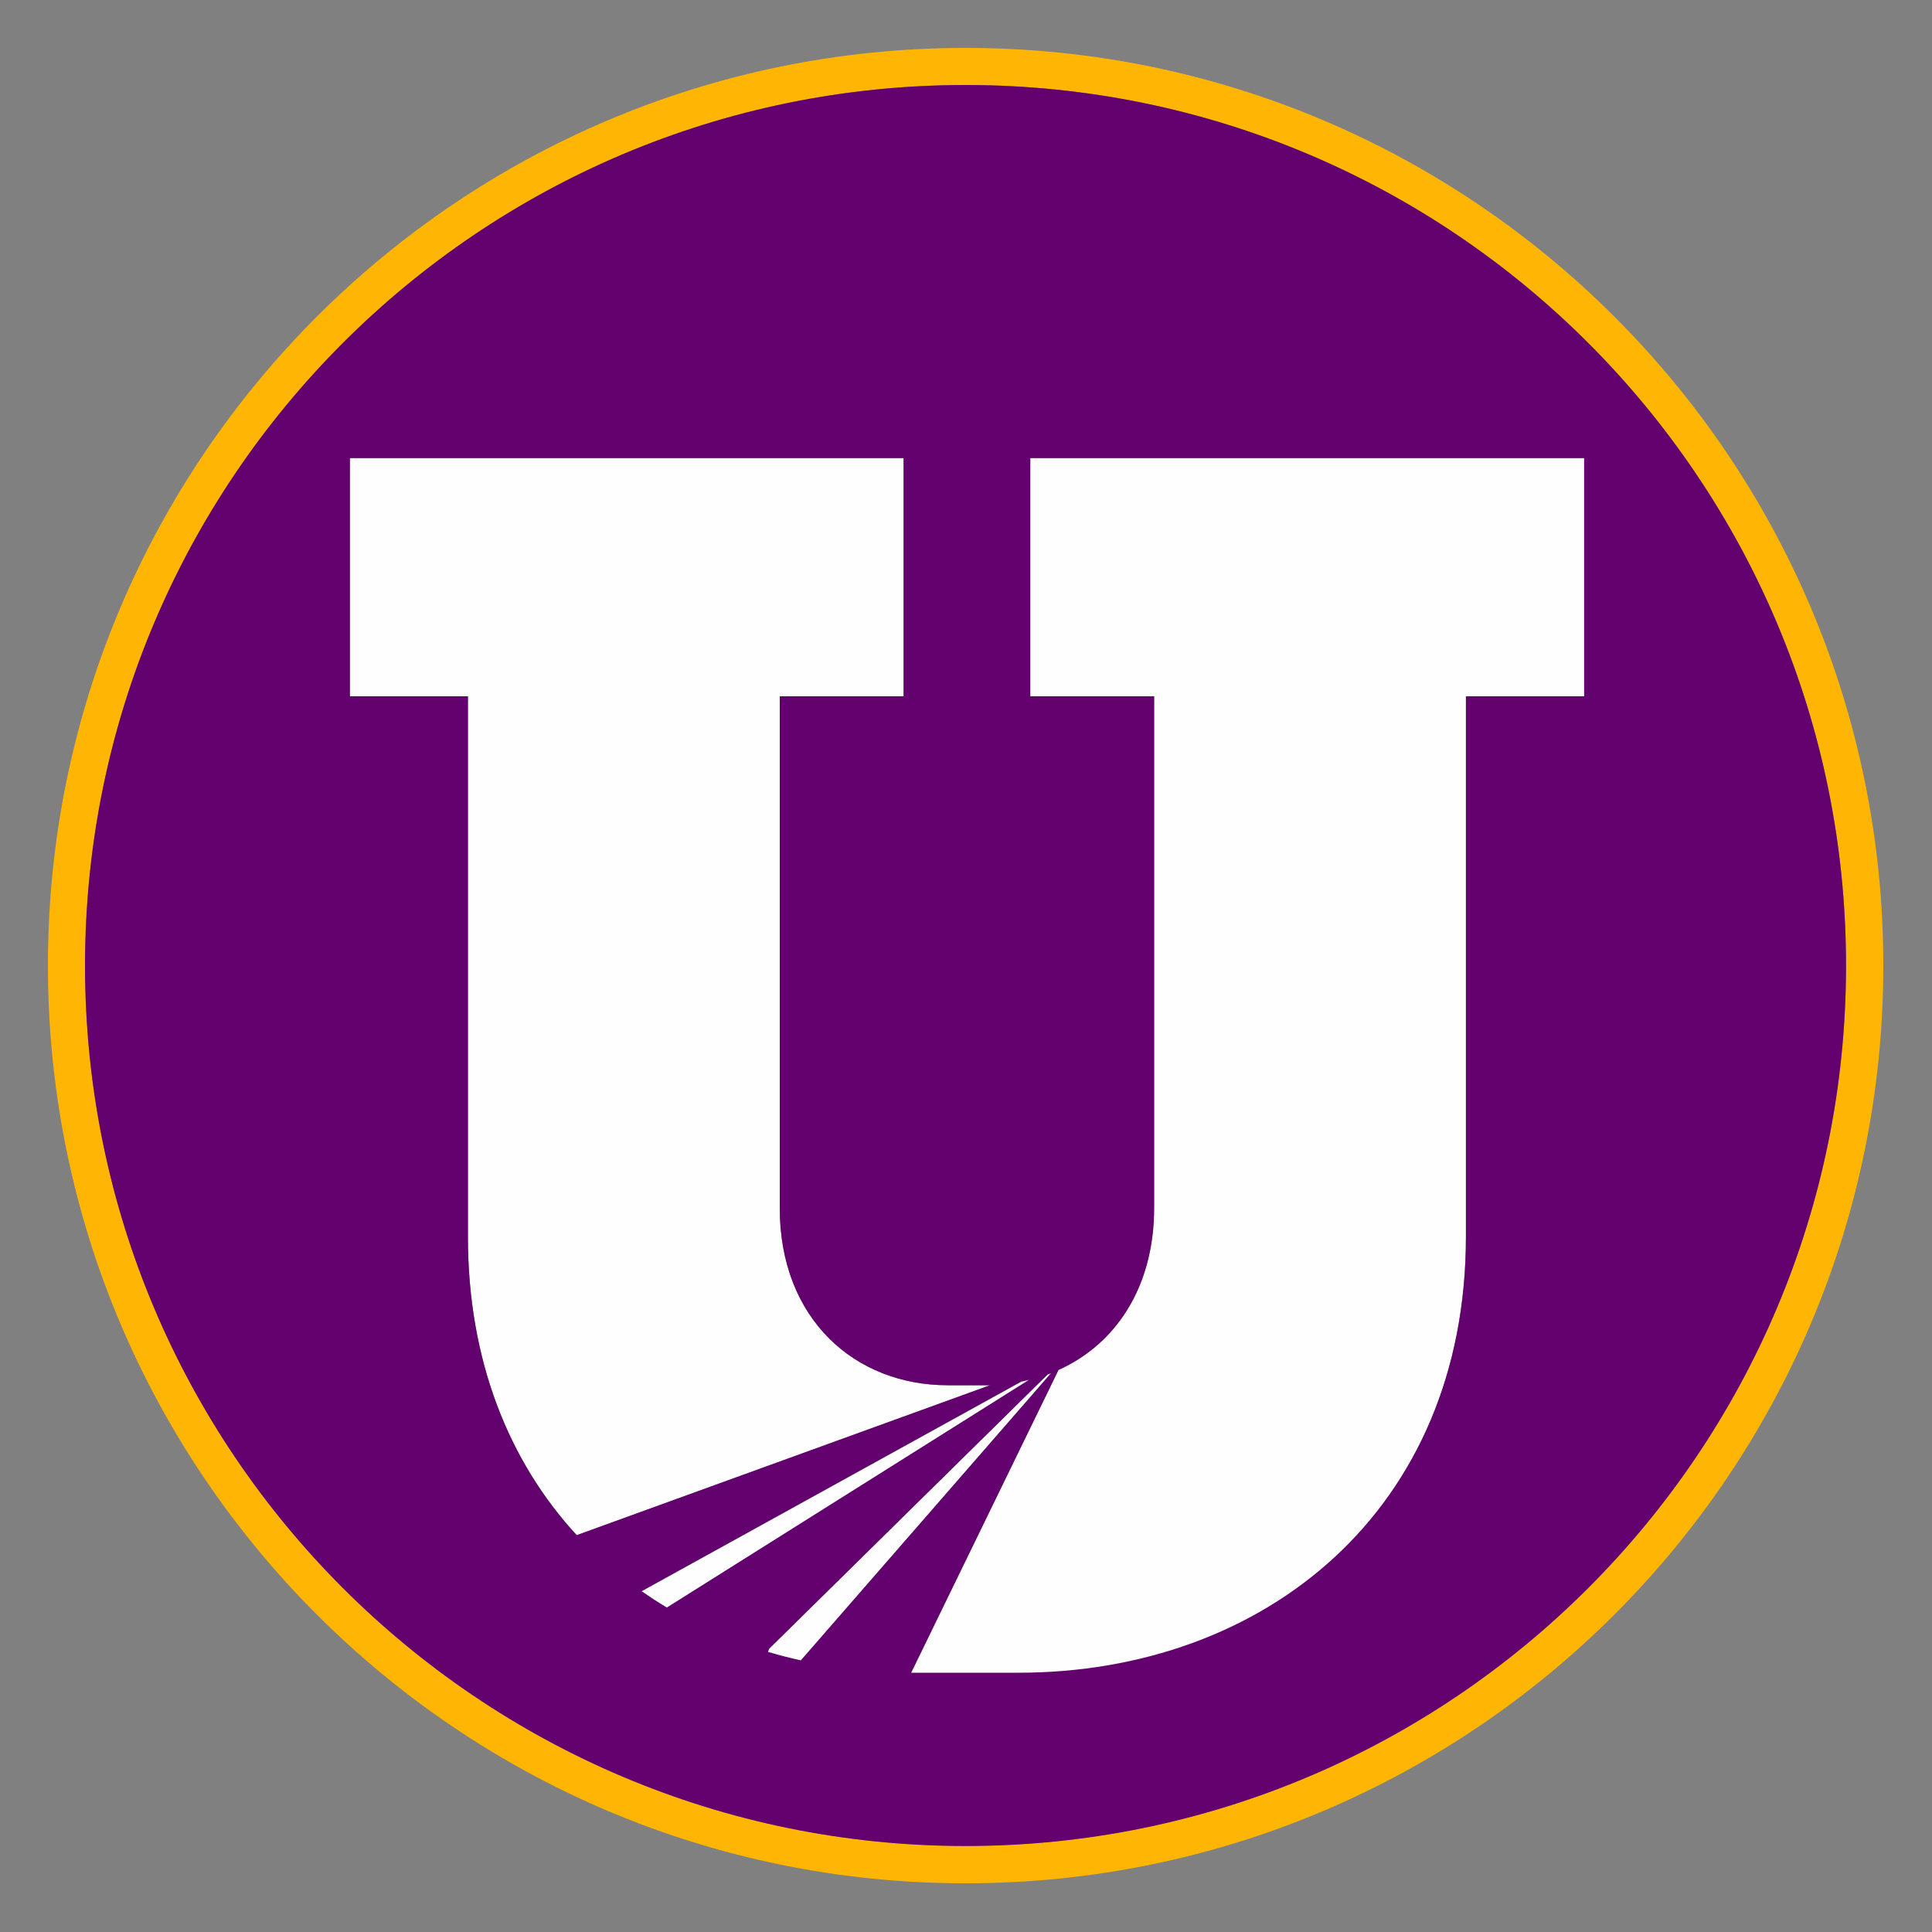 <?xml version="1.0" encoding="UTF-8"?>
<svg enable-background="new 0 0 1000 1000" version="1.1" viewBox="0 0 1e3 1e3" xml:space="preserve" xmlns="http://www.w3.org/2000/svg">
<rect x="0" y="0" width="1e3" height="1e3" fill="#808080" stroke="none"/>
<style type="text/css">
	.st0{fill-rule:evenodd;clip-rule:evenodd;fill:#FFB503;}
	.st1{fill-rule:evenodd;clip-rule:evenodd;fill:#FEFEFE;}
	.st2{fill-rule:evenodd;clip-rule:evenodd;fill:#63026F;}
</style>
<path class="st0" d="m499.8 24.8c262.3 0 475 212.7 475 475s-212.7 475-475 475-475-212.7-475-475 212.7-475 475-475zm0 19.2c-251.7 0-455.7 204-455.7 455.7s204 455.7 455.7 455.7 455.7-204 455.7-455.7-204-455.7-455.7-455.7z"/>
<path class="st1" d="m467.7 237.1h-286.6v123.3h61.1v279.9c0 64 21.3 116.3 56.3 154.3l213.9-77.6h-21.9c-47.8 0-86.9-34.1-86.9-91.7v-264.9h64.1v-123.3zm-135.6 586.6 196.7-108.6 4.1-0.9-187.6 117.9c-4.5-2.7-8.8-5.5-13-8.4h-0.2zm65.4 31.3 0.5-1.6 144.2-142 1.8-0.7-129.5 149c-5.8-1.3-11.4-2.8-17-4.4v-0.3zm74.1 10.8 76.2-156.8c29.2-13.1 49.5-42.5 49.5-83.9v-264.7h-64.1v-123.3h286.7v123.3h-61.2v279.9c0 141.7-104.2 226-231.7 226h-55.5v-0.5z"/>
<path class="st2" d="m499.8 44c251.7 0 455.7 204.1 455.7 455.8s-204.1 455.7-455.8 455.7c-251.7-0.1-455.7-204.1-455.7-455.7 0-251.7 204-455.8 455.8-455.8-0.1 0 0 0 0 0zm-32.1 193.1h-286.6v123.3h61.1v279.9c0 64 21.3 116.3 56.3 154.3l213.9-77.6h-21.9c-47.8 0-86.9-34.1-86.9-91.7v-264.9h64.1v-123.3zm-135.6 586.6c4.2 2.9 8.6 5.8 13 8.4l187.5-117.9-4.1 0.9-196.7 108.6h0.3zm65.4 31.3c5.6 1.7 11.3 3.1 17 4.4l129.6-148.7-1.8 0.7-144.3 142.1-0.5 1.6v-0.1zm74.1 10.8h55.5c127.4 0 231.7-84 231.7-226v-279.4h61.2v-123.3h-286.7v123.3h64.1v264.8c0 41.5-20.3 70.8-49.5 83.9l-76.3 156.7z"/>
</svg>
